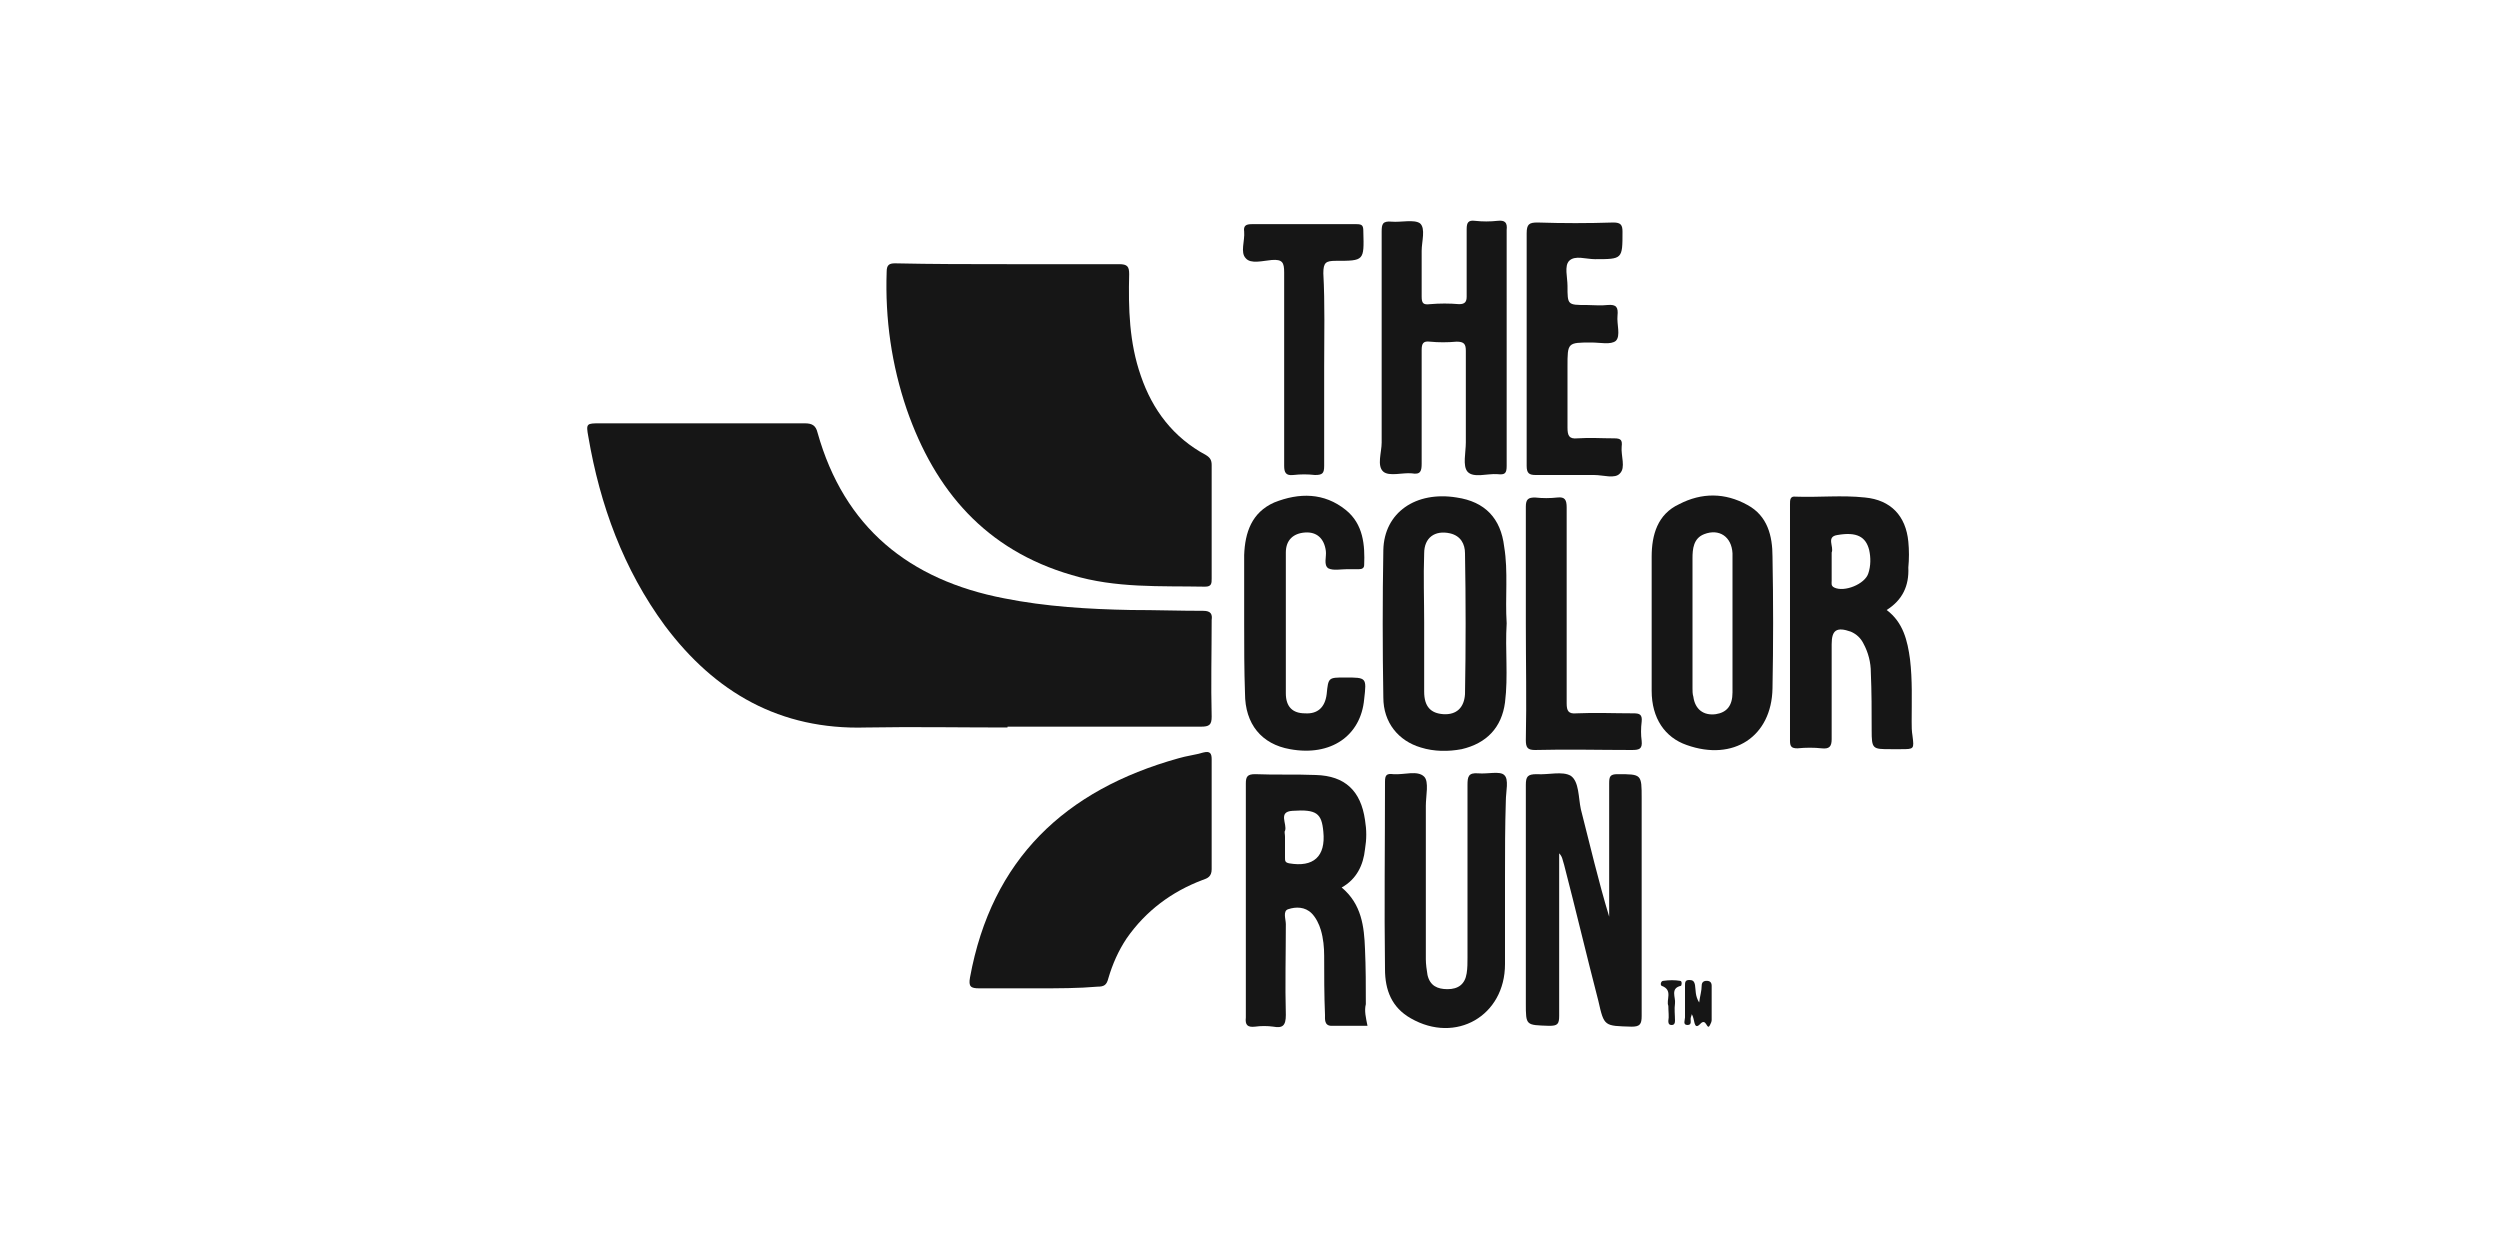<?xml version="1.0" encoding="utf-8"?>
<!-- Generator: Adobe Illustrator 26.5.0, SVG Export Plug-In . SVG Version: 6.00 Build 0)  -->
<svg version="1.1" id="Layer_1" xmlns="http://www.w3.org/2000/svg" xmlns:xlink="http://www.w3.org/1999/xlink" x="0px" y="0px"
	 viewBox="0 0 300 150" style="enable-background:new 0 0 300 150;" xml:space="preserve">
<style type="text/css">
	.st0{fill:#161616;}
</style>
<g>
	<path class="st0" d="M120.9,87.3c-5.7,0-11.3-0.1-17,0c-10.3,0.3-18.1-4.2-24.1-12.2c-5-6.8-7.8-14.5-9.2-22.7
		c-0.3-1.6-0.2-1.6,1.4-1.6c8.2,0,16.4,0,24.6,0c0.9,0,1.3,0.3,1.5,1.1c3.2,11.4,11,17.7,22.4,19.9c5,1,10.1,1.3,15.2,1.4
		c2.9,0,5.8,0.1,8.7,0.1c0.9,0,1.1,0.4,1,1.1c0,3.9-0.1,7.7,0,11.6c0,1-0.3,1.2-1.3,1.2c-7.7,0-15.5,0-23.2,0
		C120.9,87.2,120.9,87.3,120.9,87.3z"/>
	<path class="st0" d="M120.9,31.7c4.5,0,8.9,0,13.4,0c1,0,1.2,0.3,1.2,1.2c-0.1,4.1,0,8.2,1.4,12.2c1.4,4.1,3.9,7.4,7.8,9.5
		c0.5,0.3,0.7,0.6,0.7,1.2c0,4.5,0,9.1,0,13.6c0,0.6,0,1-0.8,1c-5.4-0.1-10.7,0.2-16-1.4c-10.3-3-16.4-10.1-19.8-19.9
		c-1.8-5.3-2.6-10.8-2.4-16.5c0-0.8,0.3-1,1-1C111.9,31.7,116.4,31.7,120.9,31.7z"/>
	<path class="st0" d="M124.5,118.6c-2.3,0-4.7,0-7,0c-1,0-1.3-0.2-1.1-1.3c2.6-14.2,11.4-22.5,25-26.3c1-0.3,2-0.4,3-0.7
		c0.8-0.2,1,0.1,1,0.8c0,4.4,0,8.8,0,13.2c0,0.9-0.5,1.1-1.1,1.3c-3.7,1.4-6.8,3.7-9.1,7c-1,1.5-1.7,3.1-2.2,4.8
		c-0.2,0.8-0.5,1-1.3,1C129.4,118.6,127,118.6,124.5,118.6z"/>
	<path class="st0" d="M226.4,73.2c2,1.5,2.5,3.7,2.8,5.9c0.3,2.5,0.2,5,0.2,7.5c0,0.6,0,1.1,0.1,1.7c0.2,1.6,0.2,1.6-1.4,1.6
		c-0.4,0-0.8,0-1.2,0c-2.2,0-2.3,0-2.3-2.3c0-2.3,0-4.6-0.1-6.9c0-1.2-0.3-2.4-0.9-3.5c-0.3-0.6-0.8-1.1-1.5-1.4
		c-1.7-0.6-2.3-0.2-2.3,1.5c0,3.8,0,7.6,0,11.4c0,0.9-0.3,1.2-1.2,1.1c-0.9-0.1-1.9-0.1-2.9,0c-0.7,0-0.9-0.2-0.9-0.9
		c0-9.5,0-19,0-28.4c0-0.5,0-1,0.7-0.9c2.8,0.1,5.5-0.2,8.3,0.1c3.1,0.3,4.9,2.2,5.2,5.3c0.1,1,0.1,2.1,0,3.1
		C229.1,70.3,228.3,72,226.4,73.2z M219.8,67.2c0,0.8,0,1.6,0,2.5c0,0.3-0.1,0.6,0.3,0.8c1.2,0.6,3.7-0.4,4.1-1.7
		c0.3-0.9,0.3-1.9,0.1-2.8c-0.4-1.6-1.5-2.2-3.8-1.8c-1.4,0.2-0.4,1.4-0.7,2.1C219.8,66.5,219.8,66.8,219.8,67.2z"/>
	<path class="st0" d="M164.1,123.1c-1.5,0-2.9,0-4.3,0c-0.9,0-0.8-0.8-0.8-1.3c-0.1-2.4-0.1-4.8-0.1-7.1c0-1-0.1-2.1-0.4-3.1
		c-0.2-0.7-0.6-1.5-1.1-2c-0.8-0.8-1.9-0.8-2.8-0.5c-0.7,0.2-0.3,1.2-0.3,1.8c0,3.6-0.1,7.3,0,10.9c0,1.3-0.4,1.6-1.5,1.4
		c-0.7-0.1-1.5-0.1-2.2,0c-0.9,0.1-1.2-0.2-1.1-1.1c0-5.7,0-11.4,0-17.2c0-3.6,0-7.3,0-10.9c0-0.8,0.2-1.1,1.1-1.1
		c2.4,0.1,4.9,0,7.3,0.1c3.5,0.1,5.4,1.9,5.9,5.4c0.2,1.2,0.2,2.3,0,3.5c-0.2,1.9-1,3.6-2.8,4.6c2.4,2,2.7,4.7,2.8,7.4
		c0.1,2.2,0.1,4.4,0.1,6.6C163.7,121.3,163.9,122.1,164.1,123.1z M154.2,100.4c0,0.8,0,1.6,0,2.5c0,0.4,0,0.6,0.5,0.7
		c2.9,0.5,4.4-0.8,4.1-3.8c-0.2-2.2-0.8-2.7-3.7-2.5c-1.8,0.1-0.6,1.6-0.9,2.4C154.1,99.8,154.2,100.1,154.2,100.4z"/>
	<path class="st0" d="M187.1,102.4c0,6.6,0,13.1,0,19.5c0,1-0.2,1.2-1.2,1.2c-2.8-0.1-2.8,0-2.8-2.7c0-8.7,0-17.5,0-26.2
		c0-1,0.2-1.3,1.3-1.3c1.4,0.1,3.1-0.4,4.1,0.2c1,0.7,0.9,2.6,1.2,4c1.1,4.3,2.1,8.6,3.4,12.9c0-0.4,0-0.9,0-1.3c0-4.9,0-9.8,0-14.7
		c0-0.8,0.1-1.1,1-1.1c2.9,0,2.9,0,2.9,2.9c0,8.7,0,17.4,0,26.1c0,1-0.2,1.3-1.2,1.3c-3.3-0.1-3.3,0-4-3.1
		c-1.4-5.4-2.7-10.9-4.1-16.3C187.5,103.2,187.5,102.8,187.1,102.4z"/>
	<path class="st0" d="M180.8,74.8c-0.2,3.2,0.2,6.3-0.2,9.5c-0.4,3-2.2,4.9-5.2,5.6c-1.6,0.3-3.3,0.3-4.9-0.2c-2.7-0.8-4.5-3-4.5-6
		c-0.1-5.9-0.1-11.8,0-17.7c0.1-4.5,3.9-7.1,8.8-6.3c3.4,0.5,5.3,2.5,5.7,5.9C181,68.6,180.6,71.7,180.8,74.8z M170.9,74.7
		C170.9,74.7,170.9,74.7,170.9,74.7c0,2.8,0,5.5,0,8.3c0,1.8,0.8,2.6,2.3,2.7c1.6,0.1,2.5-0.8,2.6-2.4c0.1-5.6,0.1-11.3,0-16.9
		c0-1.1-0.5-2.1-1.8-2.4c-1.8-0.4-3.1,0.5-3.1,2.4C170.8,69.2,170.9,72,170.9,74.7z"/>
	<path class="st0" d="M180.6,105.3c0,3.5,0,6.9,0,10.4c0,6.2-5.9,9.6-11.3,6.5c-2.3-1.3-3.1-3.4-3.1-5.9c-0.1-7.5,0-15,0-22.5
		c0-0.8,0.2-1,1-0.9c1.3,0.1,2.9-0.5,3.7,0.3c0.6,0.6,0.2,2.3,0.2,3.5c0,6.1,0,12.3,0,18.4c0,0.6,0.1,1.3,0.2,1.9
		c0.3,1.3,1.2,1.7,2.4,1.7c1.3,0,2.1-0.6,2.3-1.9c0.1-0.6,0.1-1.3,0.1-1.9c0-6.9,0-13.8,0-20.7c0-1,0.1-1.5,1.3-1.4
		c1.1,0.1,2.6-0.3,3.1,0.2c0.6,0.5,0.2,2,0.2,3.1C180.6,99.2,180.6,102.2,180.6,105.3z"/>
	<path class="st0" d="M198.2,74.7c0-2.6,0-5.3,0-7.9c0-2.6,0.7-5.1,3.3-6.3c2.7-1.4,5.5-1.4,8.2,0.1c2.4,1.3,3,3.7,3,6.2
		c0.1,5.3,0.1,10.6,0,15.8c-0.1,5.8-4.7,8.8-10.3,6.8c-2.6-0.9-4.2-3.2-4.2-6.5C198.2,80.3,198.2,77.5,198.2,74.7z M207.9,74.8
		C207.9,74.8,207.9,74.8,207.9,74.8c0-2.8,0-5.6,0-8.4c-0.1-2-1.6-3-3.4-2.3c-1.3,0.5-1.4,1.8-1.4,2.9c0,5.2,0,10.4,0,15.6
		c0,0.3,0,0.7,0.1,1c0.2,1.5,1.2,2.3,2.7,2.1c1.3-0.2,2-1,2-2.6C207.9,80.3,207.9,77.6,207.9,74.8z"/>
	<path class="st0" d="M180.8,41.9c0,4.7,0,9.4,0,14c0,0.9-0.2,1.1-1.1,1c-1.2-0.1-2.9,0.5-3.6-0.3c-0.6-0.7-0.2-2.3-0.2-3.5
		c0-3.7,0-7.4,0-11c0-0.8-0.2-1.1-1.1-1.1c-1.1,0.1-2.2,0.1-3.2,0c-0.8-0.1-1,0.2-1,1c0,4.5,0,9.1,0,13.6c0,0.9-0.1,1.4-1.2,1.2
		c-1.1-0.1-2.7,0.4-3.4-0.2c-0.8-0.7-0.2-2.3-0.2-3.5c0-8.4,0-16.9,0-25.3c0-0.9,0.1-1.3,1.2-1.2c1.1,0.1,2.7-0.3,3.4,0.2
		c0.7,0.6,0.2,2.2,0.2,3.3c0,1.8,0,3.6,0,5.5c0,0.8,0.2,1,1,0.9c1.2-0.1,2.3-0.1,3.5,0c0.7,0,0.9-0.3,0.9-0.9c0-2.7,0-5.4,0-8.1
		c0-0.8,0.2-1.1,1-1c0.9,0.1,1.8,0.1,2.7,0c0.9-0.1,1.2,0.2,1.1,1.1C180.8,32.6,180.8,37.2,180.8,41.9z"/>
	<path class="st0" d="M149.3,74.8c0-2.7,0-5.5,0-8.2c0.1-2.7,0.9-5.1,3.6-6.3c3-1.2,6-1.2,8.6,0.9c2.1,1.7,2.3,4.2,2.2,6.6
		c0,0.4-0.3,0.5-0.6,0.5c-0.5,0-1,0-1.4,0c-0.8,0-1.7,0.2-2.3-0.1c-0.6-0.4-0.2-1.4-0.3-2.1c-0.2-1.5-1.1-2.3-2.5-2.2
		c-1.4,0.1-2.3,0.9-2.3,2.4c0,5.6,0,11.3,0,16.9c0,1.6,0.8,2.4,2.3,2.4c1.5,0.1,2.4-0.7,2.6-2.3c0.2-2,0.2-2,2.2-2
		c2.6,0,2.6,0,2.3,2.6c-0.4,4.4-4,6.9-8.9,6c-3.4-0.6-5.4-3-5.4-6.7C149.3,80.4,149.3,77.6,149.3,74.8z"/>
	<path class="st0" d="M183.2,41.9c0-4.6,0-9.3,0-13.9c0-1.1,0.3-1.3,1.3-1.3c3,0.1,6.1,0.1,9.1,0c0.9,0,1.1,0.3,1.1,1.1
		c0,3.3,0,3.3-3.3,3.3c-1.1,0-2.4-0.5-3.1,0.2c-0.6,0.6-0.2,2-0.2,3c0,2.3,0,2.3,2.3,2.3c0.8,0,1.7,0.1,2.5,0
		c1.1-0.1,1.3,0.3,1.2,1.3c-0.1,1,0.4,2.4-0.2,3c-0.6,0.5-1.9,0.2-2.9,0.2c-2.9,0-2.9,0-2.9,2.9c0,2.4,0,4.8,0,7.3
		c0,1,0.2,1.4,1.2,1.3c1.5-0.1,2.9,0,4.4,0c0.8,0,1,0.2,0.9,1c-0.1,1.1,0.5,2.5-0.2,3.2c-0.6,0.7-2,0.2-3.1,0.2c-2.3,0-4.7,0-7,0
		c-0.8,0-1.1-0.2-1.1-1.1C183.2,51.3,183.2,46.6,183.2,41.9z"/>
	<path class="st0" d="M158.9,44.1c0,3.9,0,7.9,0,11.8c0,0.9-0.2,1.1-1.1,1.1c-0.9-0.1-1.7-0.1-2.6,0c-0.9,0.1-1.1-0.3-1.1-1.1
		c0-7.7,0-15.5,0-23.2c0-1.2-0.2-1.6-1.5-1.5c-1.1,0.1-2.5,0.5-3.1-0.2c-0.7-0.7-0.1-2.1-0.2-3.2c-0.1-0.7,0.2-0.9,0.9-0.9
		c4.2,0,8.4,0,12.6,0c0.7,0,0.8,0.2,0.8,0.9c0.1,3.5,0.1,3.5-3.3,3.5c-1.2,0-1.5,0.2-1.5,1.5C159,36.4,158.9,40.3,158.9,44.1z"/>
	<path class="st0" d="M183.1,74.8c0-4.7,0-9.4,0-14c0-0.9,0.3-1.1,1.1-1.1c0.9,0.1,1.8,0.1,2.7,0c0.9-0.1,1.1,0.3,1.1,1.2
		c0,7.8,0,15.7,0,23.5c0,0.9,0.2,1.3,1.2,1.2c2.2-0.1,4.5,0,6.8,0c0.7,0,1.1,0.1,1,1c-0.1,0.8-0.1,1.6,0,2.3c0.1,1-0.3,1.1-1.2,1.1
		c-3.9,0-7.7-0.1-11.6,0c-0.9,0-1.1-0.3-1.1-1.2C183.2,84.1,183.1,79.5,183.1,74.8z"/>
	<path class="st0" d="M203,121.7c0,0.2-0.1,0.3-0.1,0.4c-0.1,0.3,0.2,0.9-0.4,0.9c-0.6,0-0.3-0.6-0.3-0.9c0-1.3,0-2.5,0-3.8
		c0-0.4,0-0.7,0.5-0.7c0.4,0,0.6,0.1,0.7,0.6c0.1,0.6,0,1.3,0.5,2.1c0.1-0.8,0.3-1.4,0.3-2c0-0.4,0.2-0.6,0.6-0.6
		c0.4,0,0.6,0.2,0.6,0.6c0,1.4,0,2.8,0,4.1c0,0.2-0.1,0.4-0.2,0.6c-0.4,0.8-0.4-1-1.2-0.1C203.2,123.7,203.4,122.2,203,121.7z"/>
	<path class="st0" d="M200.2,120.7c-0.3-0.7,0.6-1.9-0.8-2.4c-0.2-0.1-0.1-0.6,0.2-0.6c0.7-0.1,1.4-0.1,2,0c0.3,0,0.2,0.6,0.1,0.6
		c-1.3,0.3-0.6,1.4-0.7,2.1c-0.1,0.7,0,1.4,0,2.1c0,0.3-0.1,0.5-0.4,0.5c-0.4,0-0.4-0.3-0.4-0.5C200.3,122,200.2,121.4,200.2,120.7z
		"/>
</g>
</svg>
